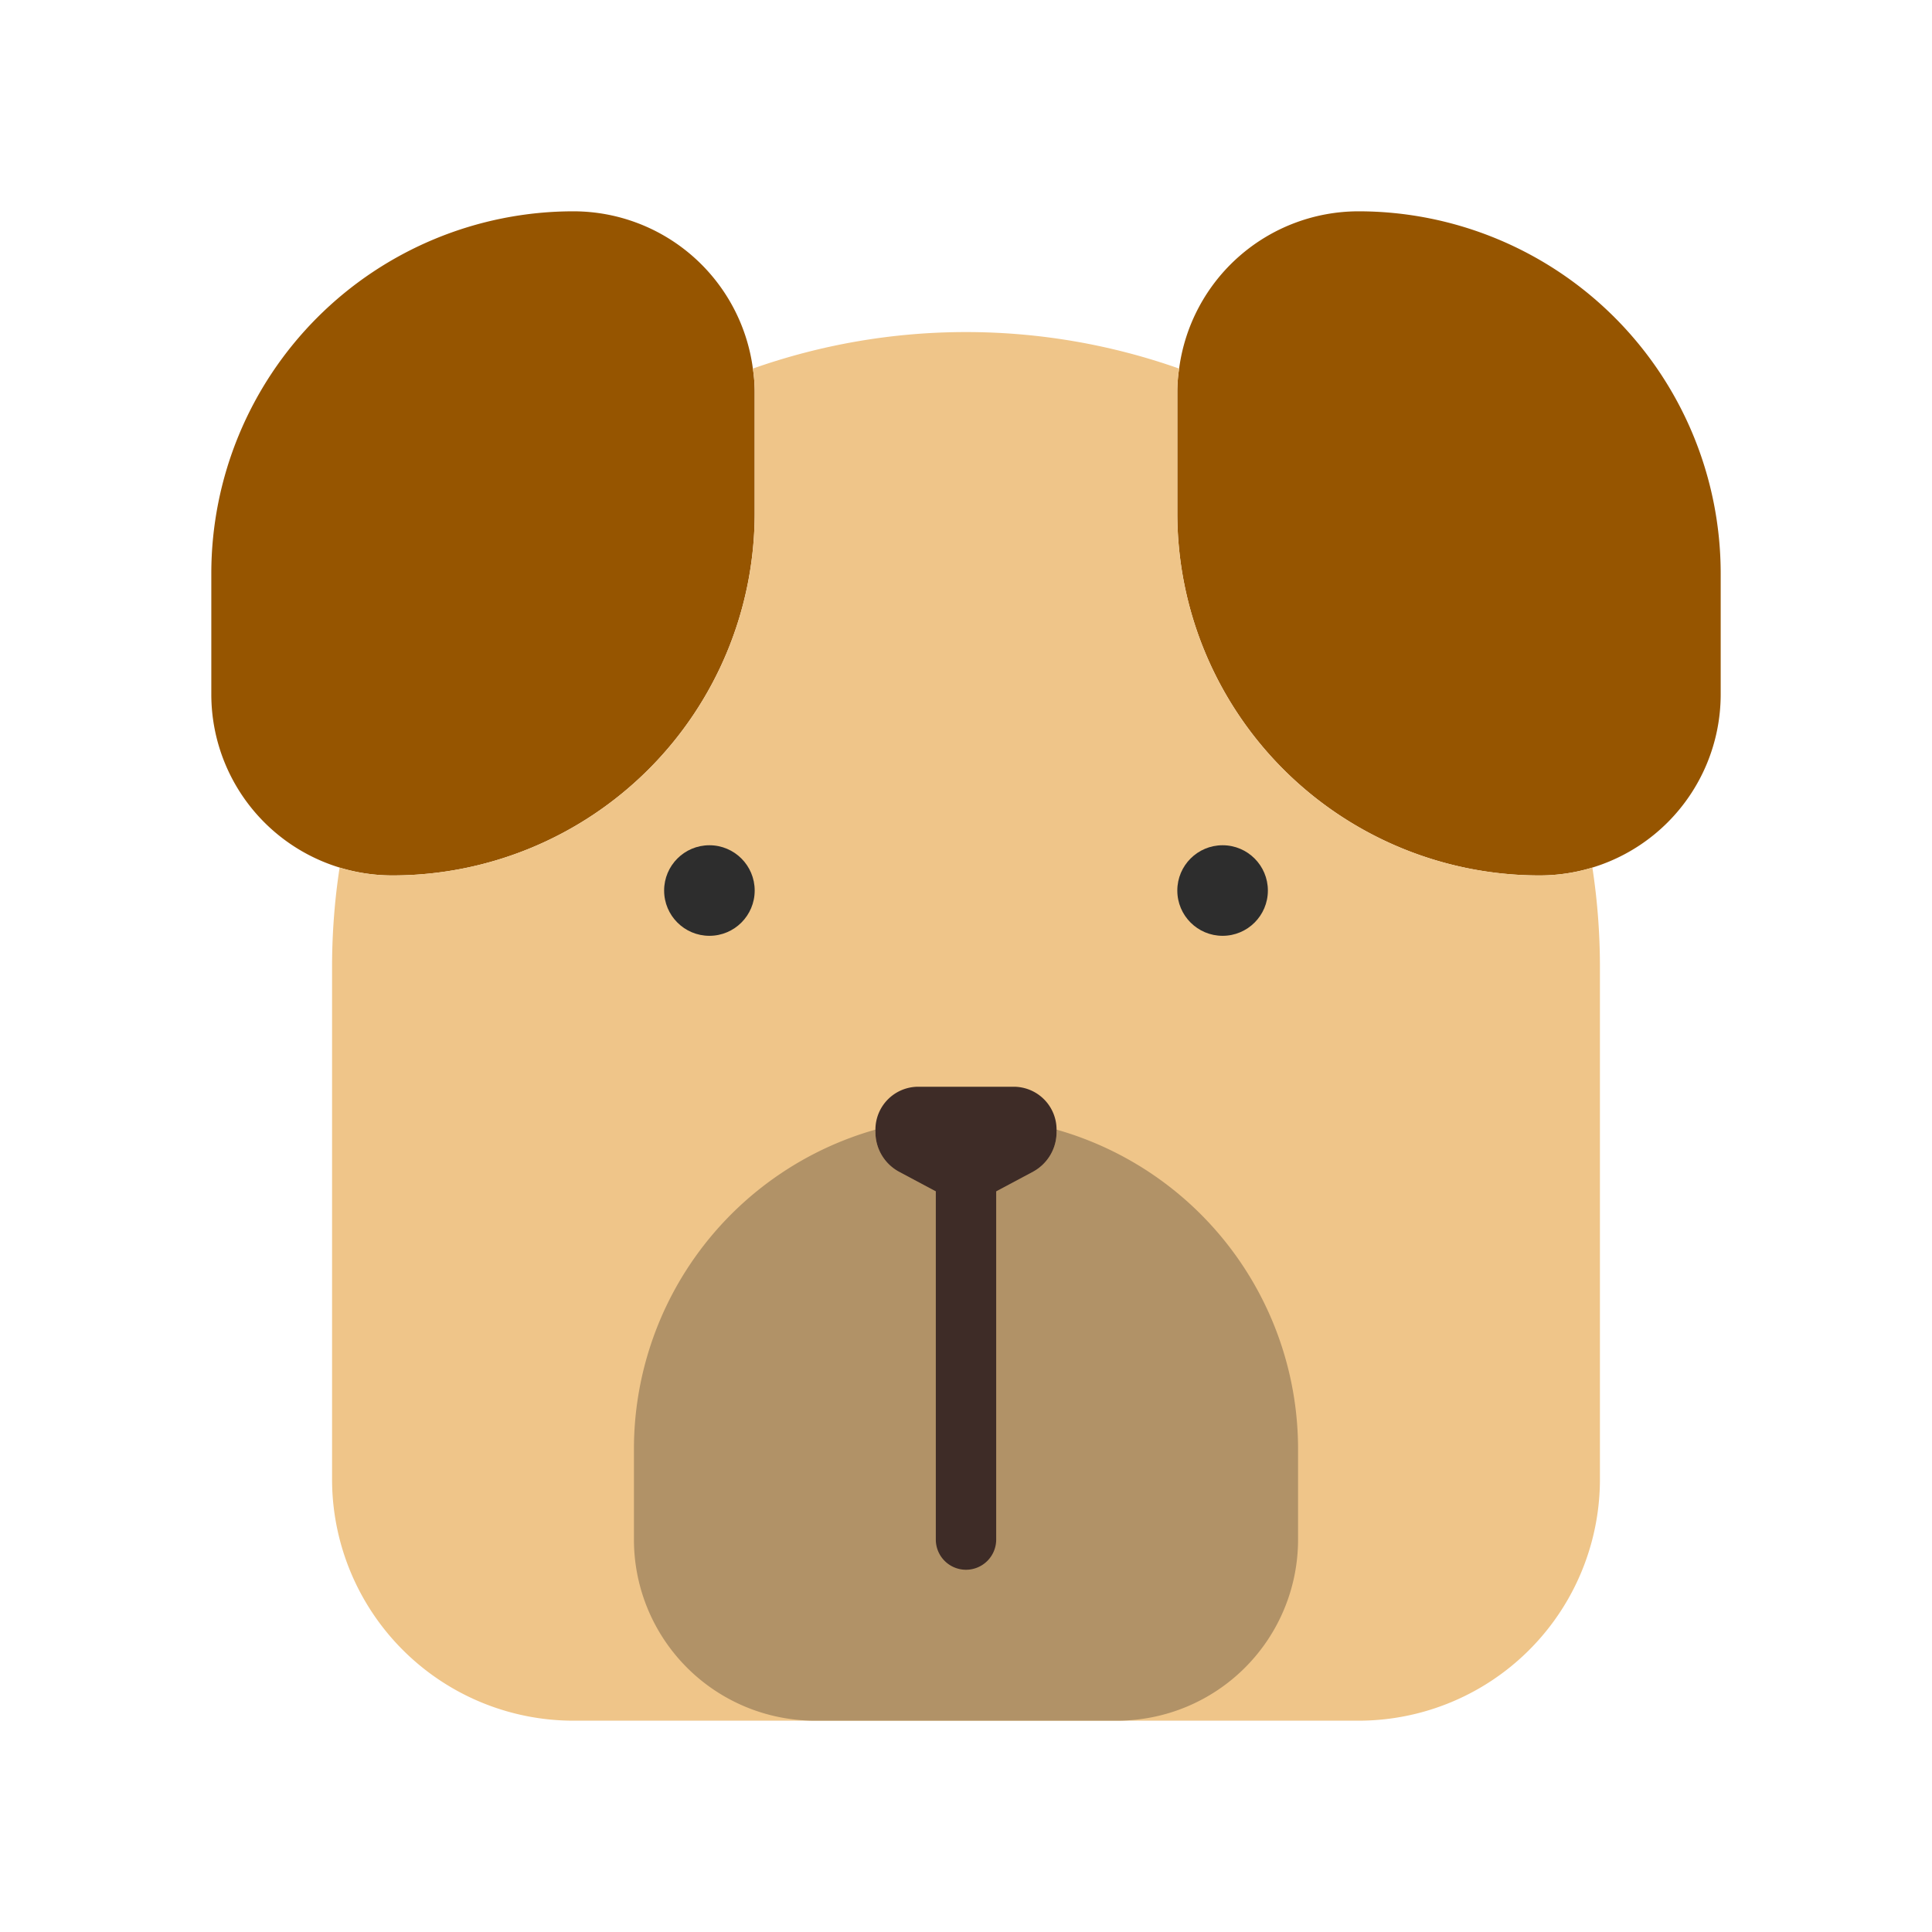 <?xml version="1.0" encoding="UTF-8"?>
<svg xmlns="http://www.w3.org/2000/svg" viewBox="0 0 64 64">
  <defs>
    <style>.cls-1{fill:#965500;}.cls-2{fill:#efc589;}.cls-3{fill:#b19267;}.cls-4{fill:#2d2d2d;}.cls-5{fill:#3e2c27;}</style>
  </defs>
  <title></title>
  <g id="dog">
    <path class="cls-1" d="M25,13v4A12,12,0,0,1,13,29a6,6,0,0,1-6-6V19A12,12,0,0,1,19,7a6,6,0,0,1,5.94,5.21A5.16,5.16,0,0,1,25,13Z"></path>
    <path class="cls-1" d="M57,19v4a6,6,0,0,1-6,6A12,12,0,0,1,39,17V13a5.16,5.16,0,0,1,.06-.79A6,6,0,0,1,45,7,12,12,0,0,1,57,19Z"></path>
    <path class="cls-2" d="M53,32V49a8,8,0,0,1-8,8H19a8,8,0,0,1-8-8V32a21.84,21.84,0,0,1,.25-3.26A6,6,0,0,0,13,29,12,12,0,0,0,25,17V13a5.16,5.16,0,0,0-.06-.79,21.2,21.2,0,0,1,14.12,0A5.16,5.16,0,0,0,39,13v4A12,12,0,0,0,51,29a6,6,0,0,0,1.75-.26A21.84,21.84,0,0,1,53,32Z"></path>
    <path class="cls-3" d="M43,48v3a6,6,0,0,1-6,6H27a6,6,0,0,1-6-6V48a11,11,0,0,1,8-10.58.13.13,0,0,0,0,.06,1.49,1.49,0,0,0,.77,1.33L32,40l2.23-1.19A1.49,1.49,0,0,0,35,37.48a.13.13,0,0,0,0-.06A11,11,0,0,1,43,48Z"></path>
    <circle class="cls-4" cx="23.5" cy="29.5" r="1.5"></circle>
    <circle class="cls-4" cx="40.5" cy="29.5" r="1.5"></circle>
    <path class="cls-5" d="M32,52a1,1,0,0,1-1-1V39a1,1,0,0,1,2,0V51A1,1,0,0,1,32,52Z"></path>
    <path class="cls-5" d="M35,37.48a1.49,1.49,0,0,1-.77,1.33L32,40l-2.23-1.19A1.49,1.49,0,0,1,29,37.48a.13.13,0,0,1,0-.06A1.42,1.42,0,0,1,30.39,36h3.22A1.42,1.42,0,0,1,35,37.42.13.13,0,0,1,35,37.48Z"></path>
  </g>
</svg>
